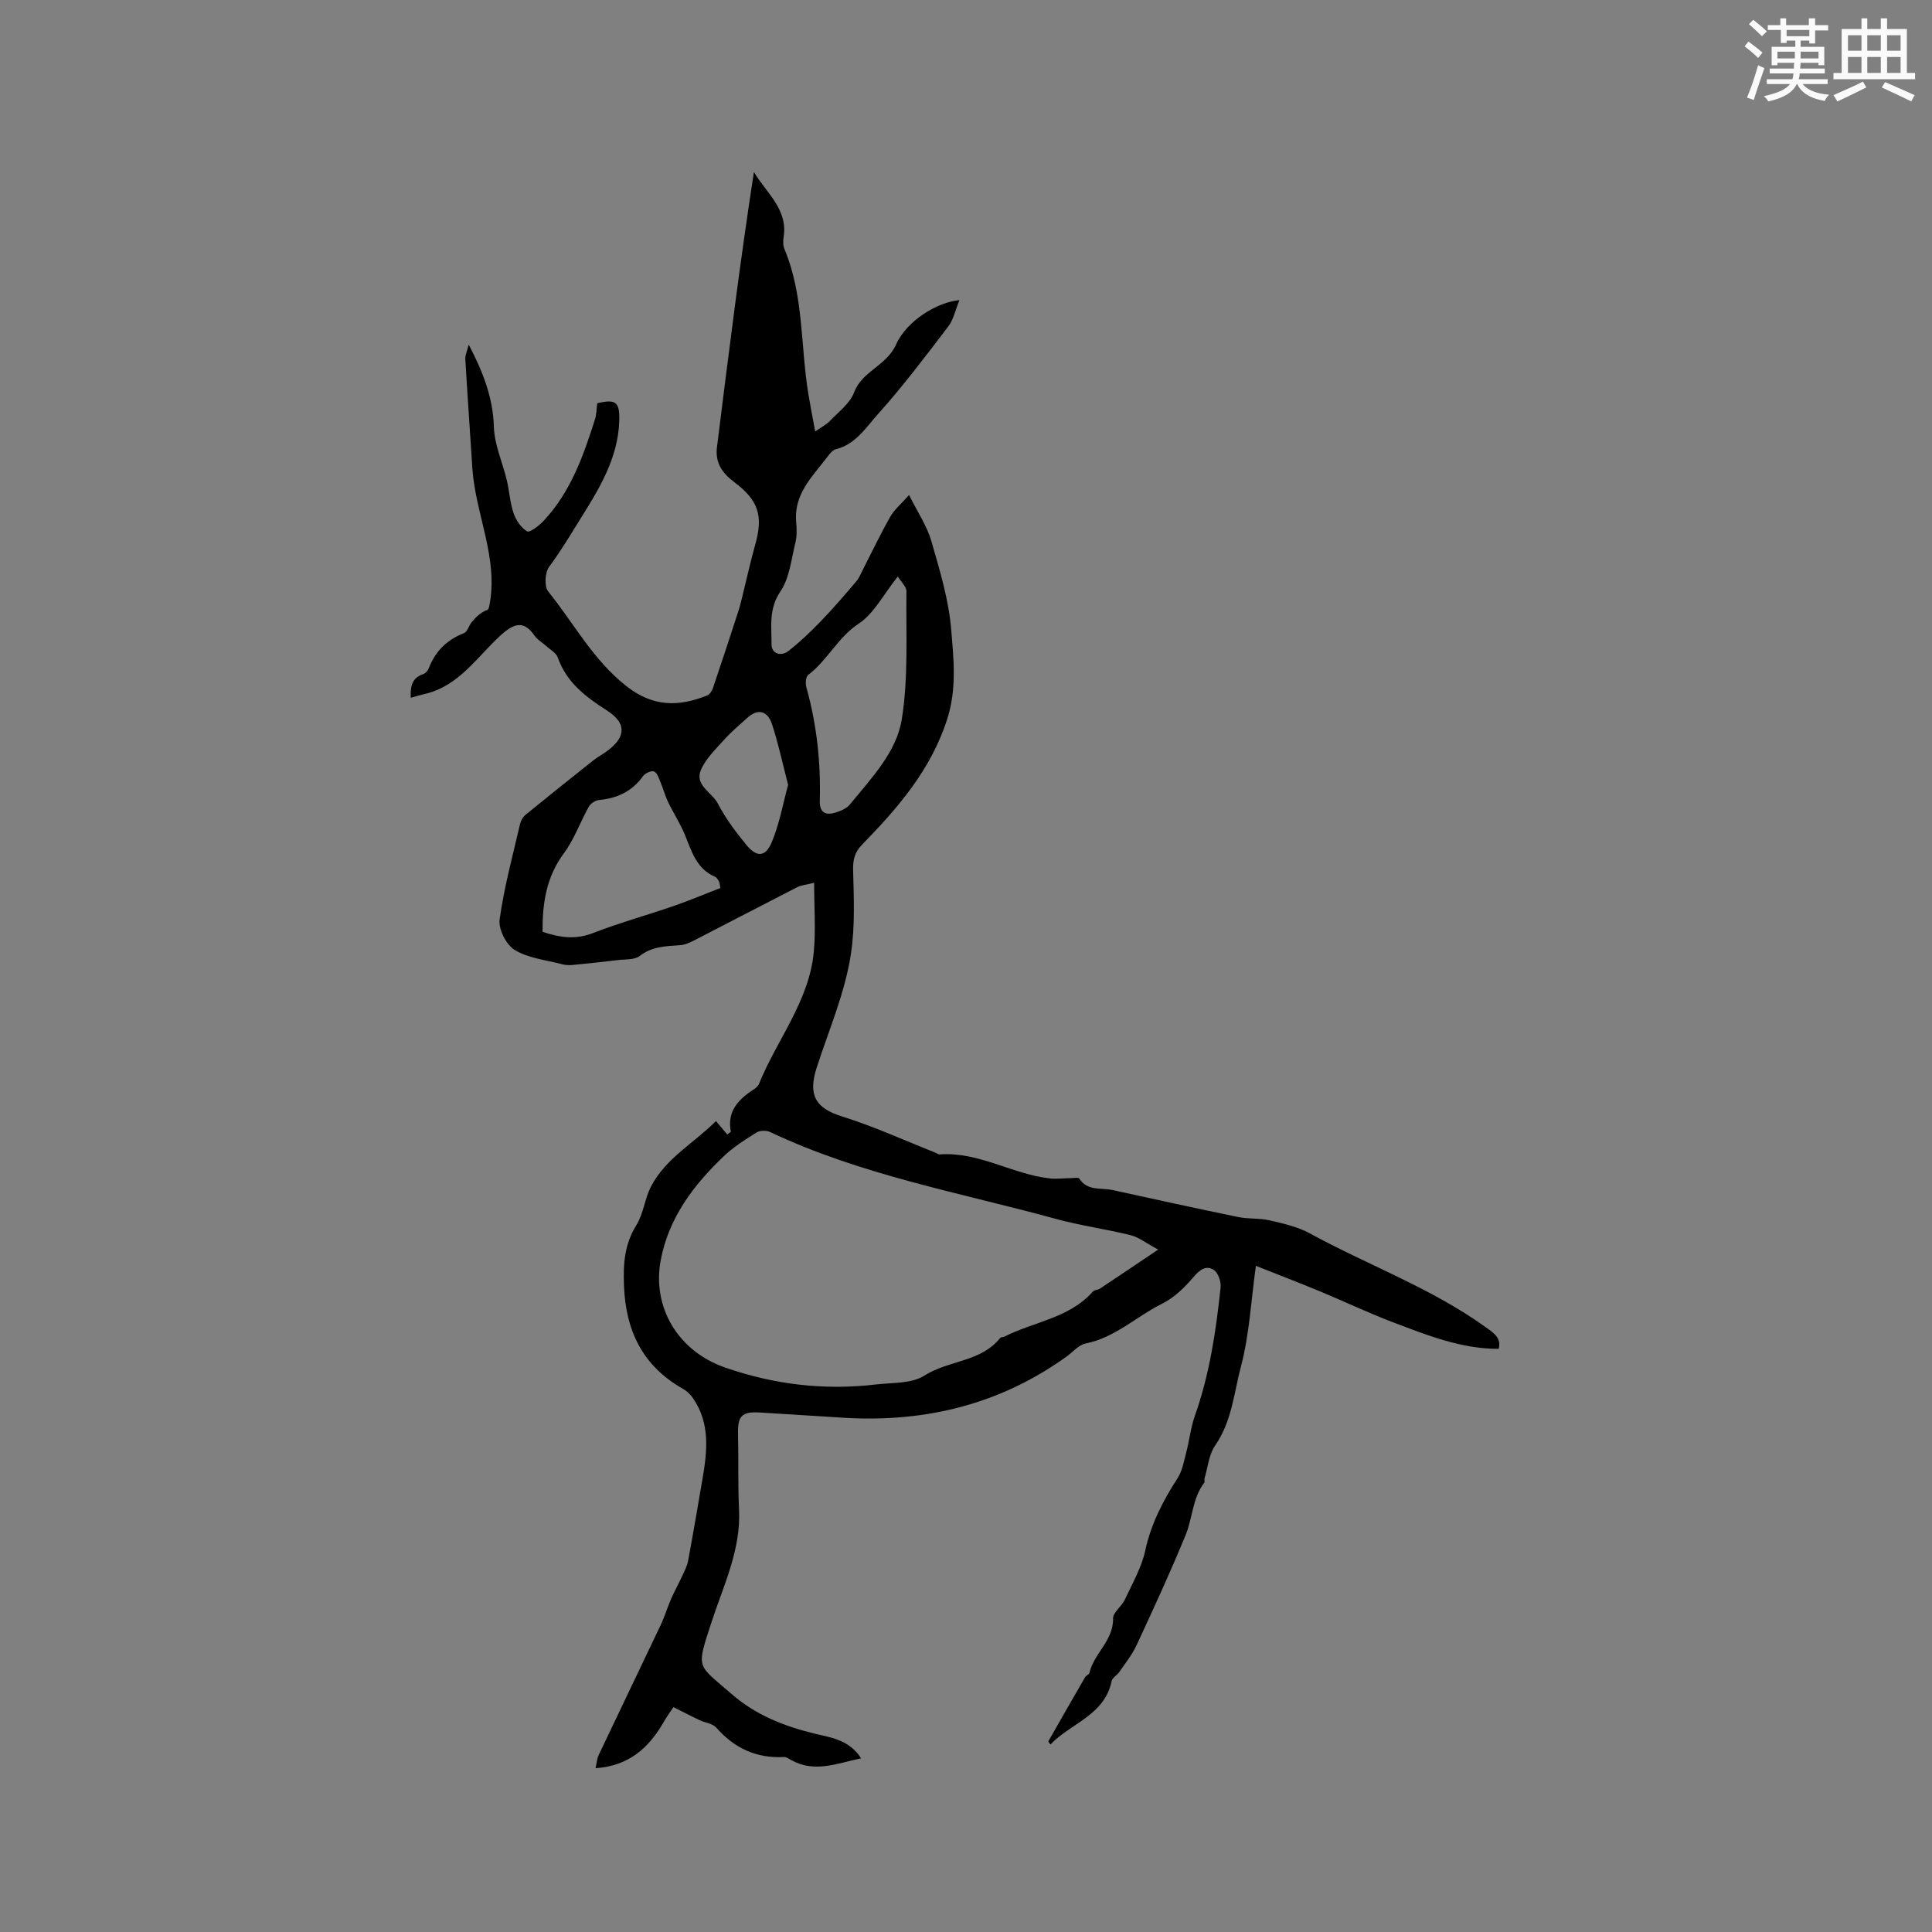 <svg enable-background="new 0 0 400 400" viewBox="0 0 400 400" xmlns="http://www.w3.org/2000/svg"><rect x="0" y="0" width="400" height="400" fill="#808080" stroke="none"/><path d="m148.23 232.11c1.08 1.28 1.71 2.02 2.34 2.77.45-.36.76-.51.74-.6-.8-4.05 1.4-6.51 4.46-8.54.52-.34 1.15-.76 1.36-1.3 3.7-9.17 10.41-17.14 11.36-27.38.42-4.56.07-9.18.07-14.29-1.75.44-2.7.5-3.48.9-7.12 3.64-14.2 7.35-21.32 11.01-.92.47-1.94.94-2.94 1.01-2.94.22-5.79.22-8.37 2.23-1.09.85-3.02.67-4.58.86-3.11.38-6.23.71-9.36 1.01-.71.07-1.47.02-2.15-.16-3.31-.87-6.94-1.23-9.77-2.93-1.76-1.05-3.43-4.32-3.15-6.32.92-6.68 2.72-13.23 4.24-19.82.16-.68.59-1.42 1.12-1.86 4.65-3.8 9.34-7.54 14.04-11.27.99-.79 2.15-1.37 3.15-2.15 3.73-2.92 3.59-5.67-.36-8.2-4.33-2.77-8.35-5.79-10.15-10.96-.32-.93-1.51-1.57-2.32-2.31-.83-.76-1.9-1.34-2.52-2.24-2.16-3.12-4.17-2.63-7.07.04-4.84 4.45-8.6 10.46-15.66 12.08-.91.21-1.8.49-2.87.78-.1-2.36.24-4.13 2.6-4.91.44-.15.92-.66 1.09-1.11 1.36-3.56 3.76-5.99 7.35-7.37.7-.27.97-1.53 1.56-2.24.87-1.07 1.85-2.06 3.36-2.61.09-.18.22-.36.26-.55 2.1-10-2.86-19.16-3.47-28.84-.47-7.5-1.02-15-1.45-22.5-.05-.86.4-1.75.71-2.99 2.93 5.64 5.02 10.91 5.2 17.01.11 3.72 1.8 7.37 2.68 11.08.54 2.26.66 4.65 1.41 6.83.49 1.44 1.54 3 2.79 3.74.53.32 2.43-1.13 3.36-2.11 5.61-5.95 8.27-13.44 10.68-21.03.34-1.07.33-2.25.48-3.37 3.94-.97 4.67-.2 4.56 3.65-.23 7.8-4.3 14.27-8.11 20.38-1.99 3.2-4.07 6.68-6.41 9.82-.87 1.17-1.03 4.06-.2 5.09 5.31 6.58 9.26 14.16 16.18 19.6 5.6 4.4 10.86 4.29 16.77 1.94.53-.21.99-.98 1.19-1.59 1.78-5.25 3.51-10.52 5.22-15.79.36-1.1.62-2.23.9-3.35.87-3.48 1.62-6.99 2.6-10.44 1.69-5.99.75-9.16-4.33-12.99-2.46-1.85-3.99-3.98-3.58-7.23 2.37-18.97 4.71-37.95 7.65-56.97 2.61 4.38 7.06 7.7 6.15 13.45-.13.81-.13 1.77.18 2.51 4.02 9.61 3.3 19.99 4.94 29.98.39 2.38.86 4.75 1.42 7.78 1.37-.97 2.37-1.47 3.09-2.23 1.77-1.86 4.1-3.59 4.95-5.84 1.68-4.49 6.72-5.51 8.7-9.94 2.26-5.06 8.7-8.81 13.12-9.19-.85 2.07-1.23 4.05-2.33 5.48-4.69 6.14-9.35 12.34-14.51 18.08-2.49 2.77-4.64 6.3-8.77 7.32-.7.17-1.31 1.01-1.8 1.66-3.06 4-6.9 7.63-6.39 13.37.13 1.42.17 2.92-.16 4.28-.85 3.45-1.21 7.33-3.11 10.13-2.46 3.63-1.81 7.29-1.83 10.96-.01 1.95 1.98 2.55 3.5 1.36 2.41-1.88 4.64-4.02 6.76-6.22 2.53-2.62 4.91-5.4 7.27-8.18.66-.78 1.05-1.81 1.53-2.74 1.83-3.57 3.55-7.2 5.53-10.68.8-1.41 2.14-2.5 3.88-4.48 1.79 3.6 3.71 6.41 4.61 9.52 1.74 6.04 3.61 12.18 4.12 18.39.5 6.09 1.19 12.23-.85 18.55-3.4 10.53-10.23 18.37-17.64 25.97-1.55 1.59-1.88 3.16-1.82 5.36.15 5.71.4 11.51-.44 17.12-1.22 8.14-4.56 15.79-7.09 23.61-1.84 5.68-.32 8.42 5.26 10.16 6.58 2.05 12.89 4.95 19.31 7.49.29.12.59.38.86.36 8.11-.6 15.05 4.1 22.82 4.97 1.44.16 2.92-.05 4.39-.06.59-.01 1.54-.19 1.71.09 1.7 2.66 4.53 1.85 6.91 2.38 8.67 1.9 17.34 3.8 26.03 5.59 2.12.43 4.38.19 6.47.68 2.83.66 5.78 1.31 8.29 2.68 12.06 6.59 25.13 11.31 36.39 19.4 1.67 1.2 3.37 2.25 2.74 4.53-7.78 0-14.74-2.81-21.71-5.44-5.2-1.97-10.24-4.38-15.38-6.51-4.27-1.77-8.6-3.43-13.17-5.24-1.02 7.33-1.35 14.23-3.08 20.76-1.46 5.52-1.89 11.45-5.36 16.44-1.3 1.87-1.5 4.5-2.19 6.78-.09.3.08.73-.08.94-2.44 3.2-2.39 7.28-3.83 10.79-3.16 7.71-6.66 15.28-10.17 22.84-.91 1.96-2.31 3.7-3.55 5.51-.47.69-1.46 1.2-1.61 1.92-1.48 7.11-8.45 8.69-12.67 13.12-.25-.38-.47-.59-.43-.66 2.52-4.44 5.06-8.87 7.62-13.29.2-.35.81-.54.89-.88.91-4.04 4.98-6.66 4.89-11.26-.03-1.27 1.77-2.48 2.41-3.86 1.56-3.36 3.5-6.68 4.26-10.24 1.2-5.53 3.68-10.29 6.68-14.94.98-1.51 1.31-3.48 1.78-5.27.67-2.54.94-5.21 1.81-7.67 3.05-8.61 4.37-17.55 5.32-26.55.13-1.19-.49-3.02-1.39-3.62-1.56-1.05-2.88-.1-4.19 1.43-1.82 2.14-3.99 4.28-6.46 5.51-5.36 2.65-9.78 7.06-15.92 8.28-1.42.28-2.61 1.75-3.9 2.68-13.71 9.87-29.11 13.66-45.82 12.71-5.92-.34-11.84-.77-17.77-1.11-3.73-.21-4.56.76-4.46 4.54.13 5.18-.04 10.38.21 15.56.41 8.35-3.22 15.7-5.69 23.28-3.25 9.95-3.01 8.65 4.12 14.88 5 4.37 10.86 6.68 17.23 8.23 3.37.82 7.18 1.28 9.61 5.11-5.02 1.05-9.66 3.09-14.52.33-.46-.26-.98-.62-1.46-.6-5.69.3-10.25-1.81-14-6.08-.75-.86-2.3-1-3.44-1.54-1.67-.79-3.31-1.64-5.43-2.71-.59.9-1.37 1.95-2.02 3.08-3.05 5.33-7.17 9.09-14.11 9.57.25-1.08.3-2 .67-2.77 4.26-8.99 8.59-17.96 12.85-26.95.81-1.71 1.35-3.56 2.11-5.3.71-1.62 1.57-3.17 2.31-4.77.47-1.03 1.03-2.08 1.23-3.17 1.04-5.61 2-11.23 2.96-16.85 1-5.8 1.65-11.57-1.96-16.81-.52-.76-1.27-1.47-2.07-1.92-8.3-4.72-11.85-11.93-12.21-21.36-.18-4.56.1-8.59 2.58-12.57 1.47-2.36 1.71-5.46 3.01-7.96 3.05-5.86 8.83-8.95 13.45-13.55zm91.56 26.6c-2.6-1.39-4.05-2.57-5.69-2.98-5.14-1.27-10.42-1.98-15.52-3.38-19.87-5.44-40.3-9.06-59.12-17.97-.78-.37-2.12-.35-2.83.09-2.38 1.49-4.8 3.02-6.81 4.94-6.24 5.95-11.35 12.72-13.01 21.41-1.89 9.9 3.65 18.94 13.25 22.29 10.17 3.55 20.59 4.79 31.29 3.53 3.41-.4 7.38-.14 10.04-1.84 5-3.19 11.69-2.78 15.68-7.78.16-.2.61-.15.89-.29 6.11-3.1 13.44-3.81 18.32-9.34.3-.34 1.01-.3 1.43-.58 3.82-2.53 7.61-5.09 12.08-8.1zm-127.46-65.79c3.43 1.15 6.73 1.7 10.39.28 5.51-2.14 11.24-3.72 16.83-5.65 3.26-1.13 6.43-2.48 9.6-3.7-.16-.76-.15-1.1-.3-1.36-.2-.36-.45-.8-.79-.95-3.86-1.65-4.86-5.28-6.27-8.72-.96-2.33-2.36-4.48-3.46-6.76-.63-1.3-.99-2.73-1.56-4.07-.35-.83-.69-1.97-1.35-2.26-.54-.24-1.85.35-2.28.95-2.26 3.16-5.32 4.6-9.11 4.95-.76.07-1.74.71-2.12 1.38-1.79 3.2-3.03 6.78-5.19 9.69-3.63 4.91-4.43 10.34-4.39 16.22zm73.55-73.56c-3 3.76-4.93 7.67-8.07 9.74-4.37 2.88-6.49 7.62-10.5 10.65-.5.38-.58 1.79-.35 2.58 2.15 7.71 2.99 15.55 2.77 23.53-.07 2.42 1.25 2.99 3.24 2.38 1.08-.33 2.31-.85 2.99-1.68 4.39-5.39 9.64-10.79 10.74-17.61 1.4-8.67.85-17.67.97-26.53 0-.97-1.12-1.96-1.79-3.06zm-22.71 43.14c-1.12-4.32-2.01-8.53-3.34-12.58-.84-2.57-2.75-3.41-5.08-1.32-1.64 1.48-3.35 2.91-4.82 4.55-1.77 1.97-3.82 3.93-4.82 6.28-1.34 3.15 2.31 4.62 3.52 6.95 1.59 3.05 3.7 5.87 5.89 8.54 2.13 2.6 3.94 2.56 5.24-.5 1.58-3.71 2.28-7.78 3.41-11.92z" fill="#010000"/><g fill="#fafafb"><path d="m361.2 9.6.8-1c.9.7 1.9 1.4 2.9 2.3l-.9 1.1c-1-1-2-1.8-2.8-2.4zm.5 10.6c.9-2.1 1.6-4.3 2.3-6.7.4.2.8.4 1.3.6-.7 2.1-1.5 4.3-2.2 6.6zm.4-15.2.9-.9c1 .8 2 1.6 2.8 2.4l-1 1c-.9-.9-1.8-1.7-2.7-2.5zm12.5-1.2h1.2v1.4h2.7v1.1h-2.7v2.7h-1.2v-.6h-1.8v1.3h4.9v3.8h-1.2v-.5h-3.7c0 .4-.1.9-.1 1.2h5.1v1h-5.2c0 .5-.1.9-.2 1.2h6v1h-5.2c1.1 1.3 2.9 2 5.5 2.2-.4.4-.7.8-.9 1.3-2.9-.5-4.8-1.6-5.7-3.5h-.1c-.8 1.7-2.7 2.9-5.9 3.6-.2-.4-.6-.8-.9-1.1 2.8-.6 4.6-1.4 5.4-2.5h-4.8v-1h5.3c.1-.3.2-.7.2-1.2h-4.9v-1h5c0-.4 0-.8.1-1.2h-3.5v.5h-1.2v-3.8h4.9v-1.3h-1.8v.5h-1.2v-2.7h-2.7v-1h2.6v-1.4h1.2v1.4h4.7v-1.4zm-6.6 8.3h3.6c0-.4 0-.9 0-1.4h-3.6zm1.9-4.6h4.7v-1.3h-4.7zm6.6 3.2h-3.7v1.4h3.7z"/><path d="m385.3 3.8h1.3v2.2h2.8v-2.2h1.3v2.2h4.1v9.1h1.7v1.3h-16.9v-1.3h1.7v-9.1h4.1v-2.2zm.4 13.1.7 1.2c-1.8.9-3.8 1.9-6 2.9-.2-.4-.5-.8-.8-1.3 2.3-1 4.3-1.9 6.1-2.8zm-3.1-6.4h2.8v-3.2h-2.8zm0 4.6h2.8v-3.3h-2.8zm4-4.6h2.8v-3.2h-2.8zm0 4.6h2.8v-3.3h-2.8zm3.7 1.9c2.1.9 4.1 1.8 6.1 2.7l-.7 1.3c-2.2-1.1-4.2-2-6.1-2.9zm3.2-9.7h-2.8v3.2h2.8zm-2.8 7.8h2.8v-3.3h-2.8z"/></g></svg>